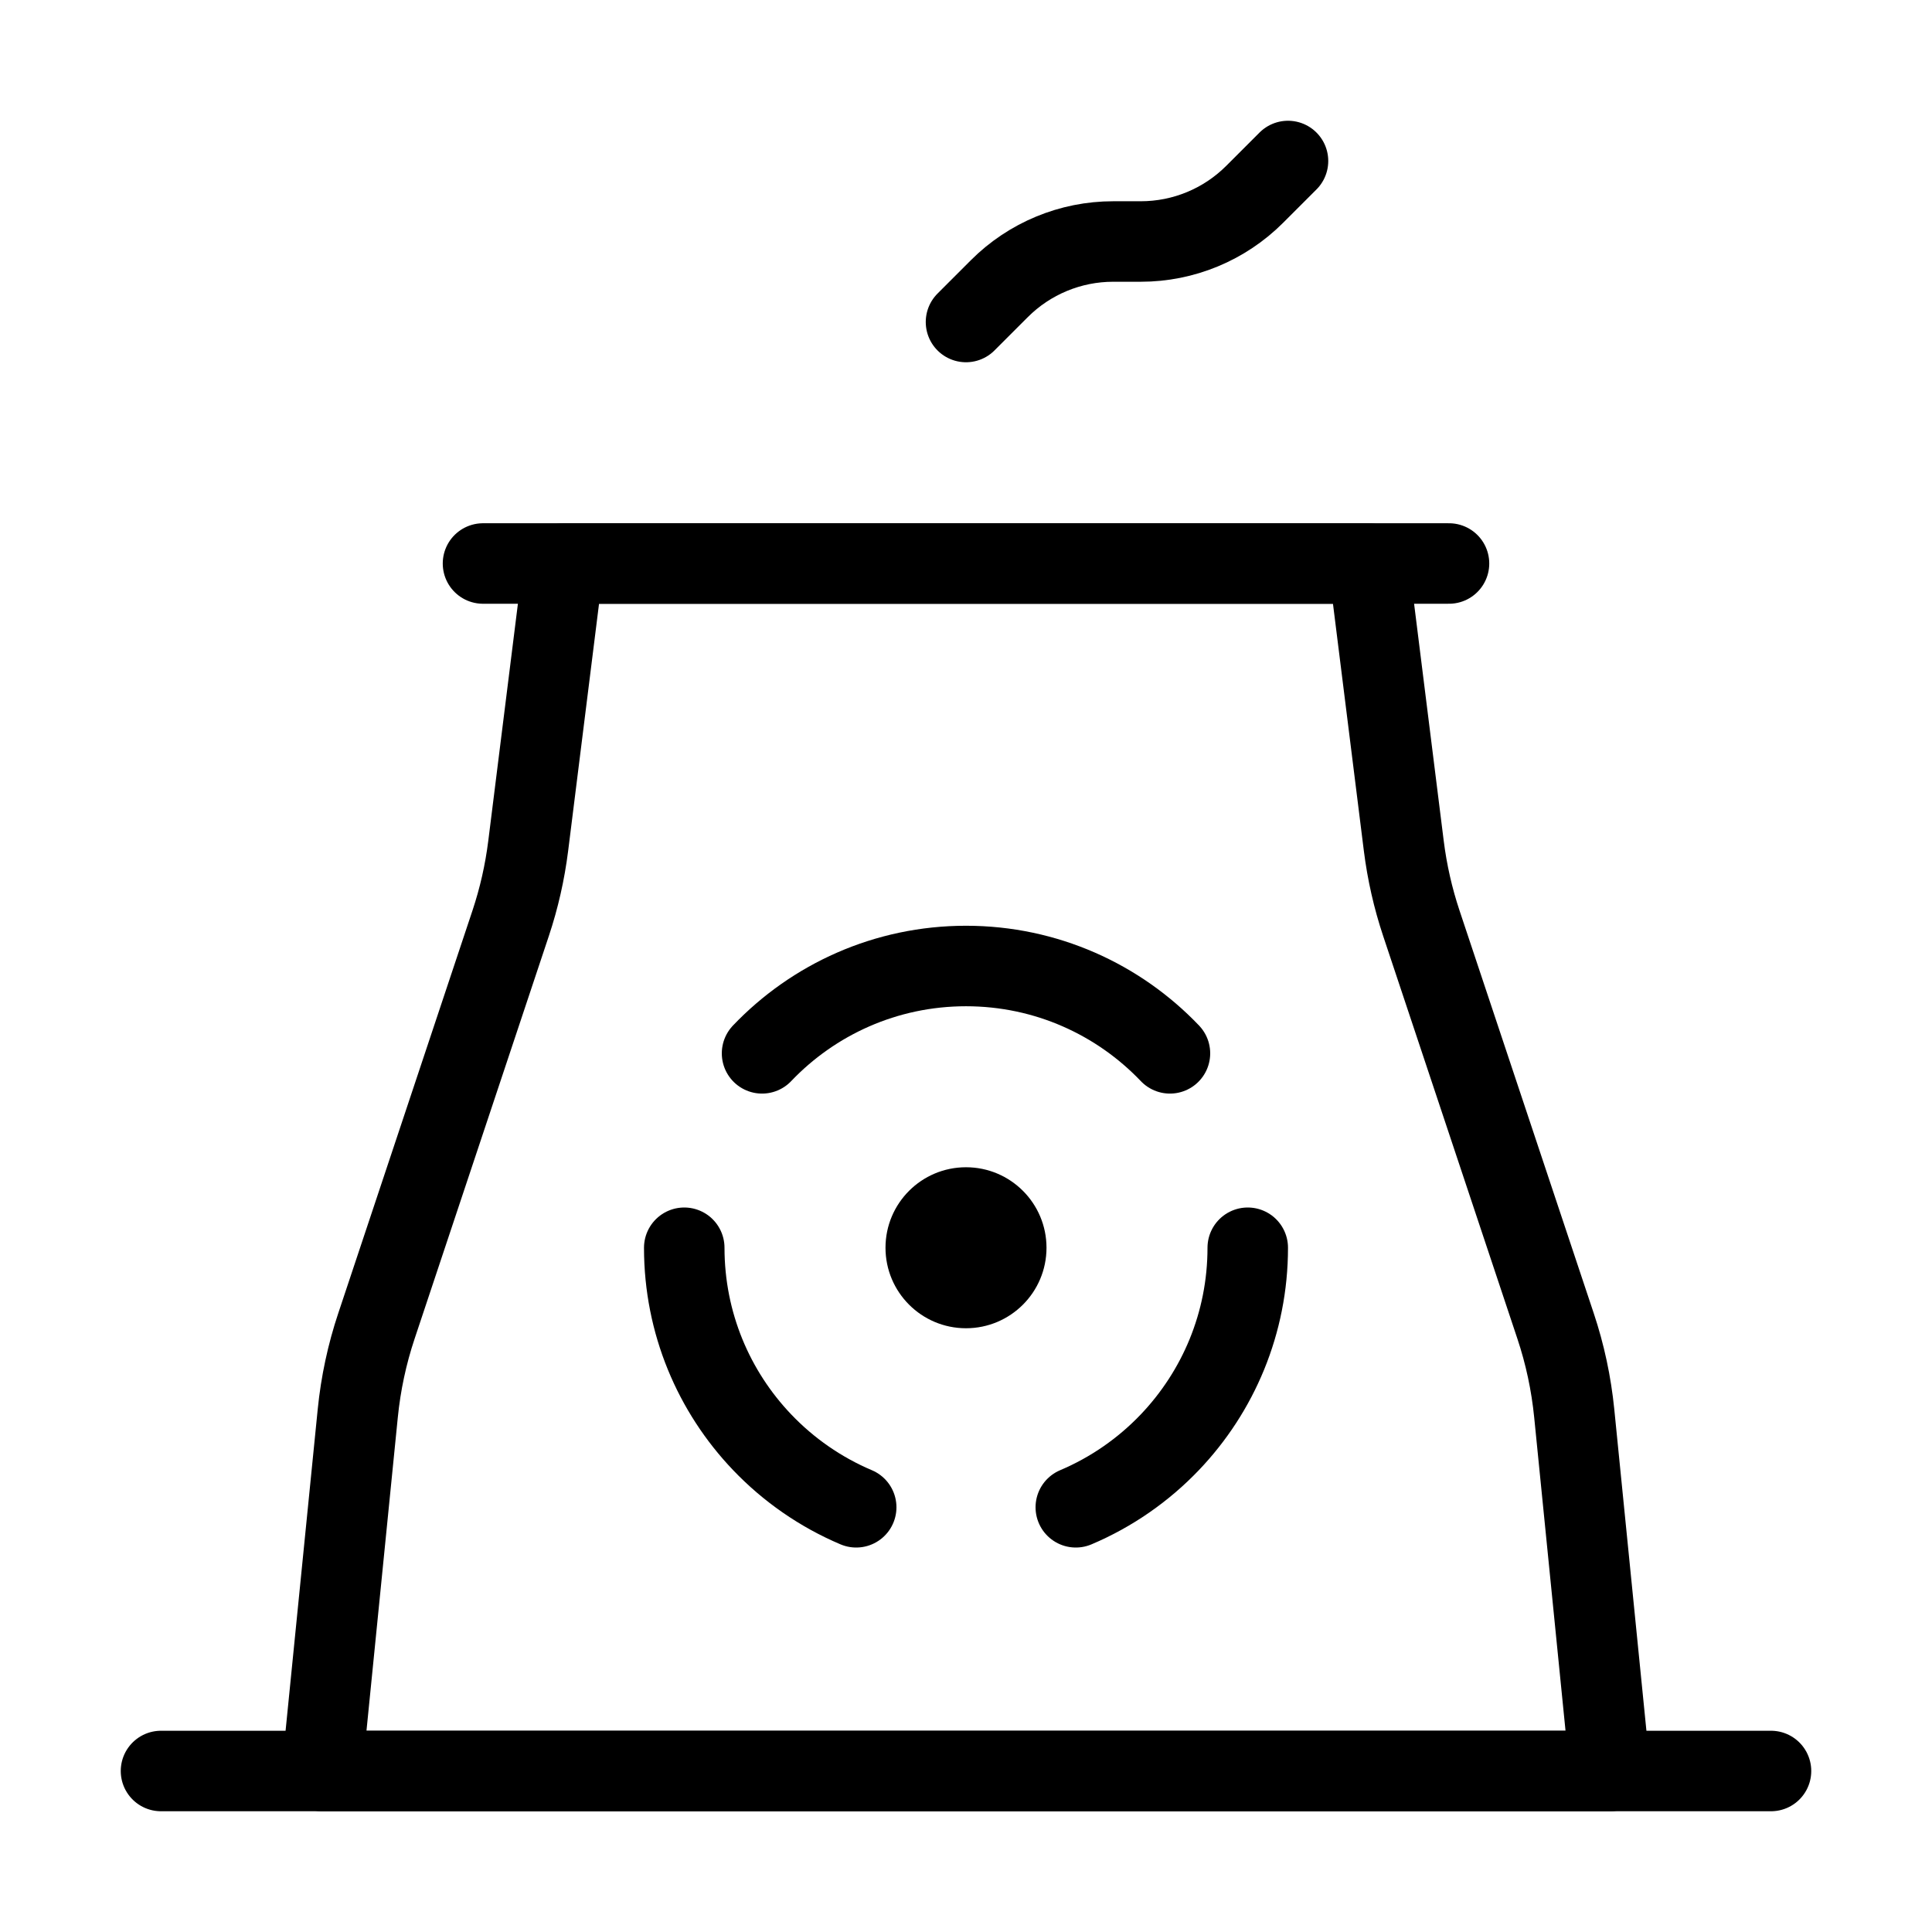 <svg viewBox="0 0 48 48" fill="none" xmlns="http://www.w3.org/2000/svg"><path d="M4 44H44" stroke="currentColor" stroke-width="2" stroke-linecap="round" stroke-linejoin="round"/><path d="M12 14H36" stroke="currentColor" stroke-width="2" stroke-linecap="round" stroke-linejoin="round"/><path d="M14 14H24H34L34.877 21.017C34.959 21.671 35.105 22.315 35.313 22.939L38.647 32.942C38.882 33.645 39.037 34.372 39.111 35.109L40 44H8L8.889 35.109C8.963 34.372 9.118 33.645 9.353 32.942L12.687 22.939C12.895 22.315 13.041 21.671 13.123 21.017L14 14Z" fill="none" stroke="currentColor" stroke-width="2" stroke-linejoin="round"/><path d="M24 8L24.828 7.172C25.579 6.421 26.596 6 27.657 6H28.343C29.404 6 30.421 5.579 31.172 4.828L32 4" stroke="currentColor" stroke-width="2" stroke-linecap="round" stroke-linejoin="round"/><path d="M17 31C17 32.873 17.735 34.574 18.933 35.83C19.589 36.518 20.384 37.072 21.272 37.448" stroke="currentColor" stroke-width="2" stroke-linecap="round"/><path d="M31 31C31 32.873 30.264 34.574 29.067 35.83C28.411 36.518 27.616 37.072 26.728 37.448" stroke="currentColor" stroke-width="2" stroke-linecap="round"/><path d="M18.933 26.17C20.208 24.833 22.007 24 24 24C25.993 24 27.792 24.833 29.067 26.17" stroke="currentColor" stroke-width="2" stroke-linecap="round"/><circle cx="24" cy="31" r="2" fill="currentColor"/></svg>